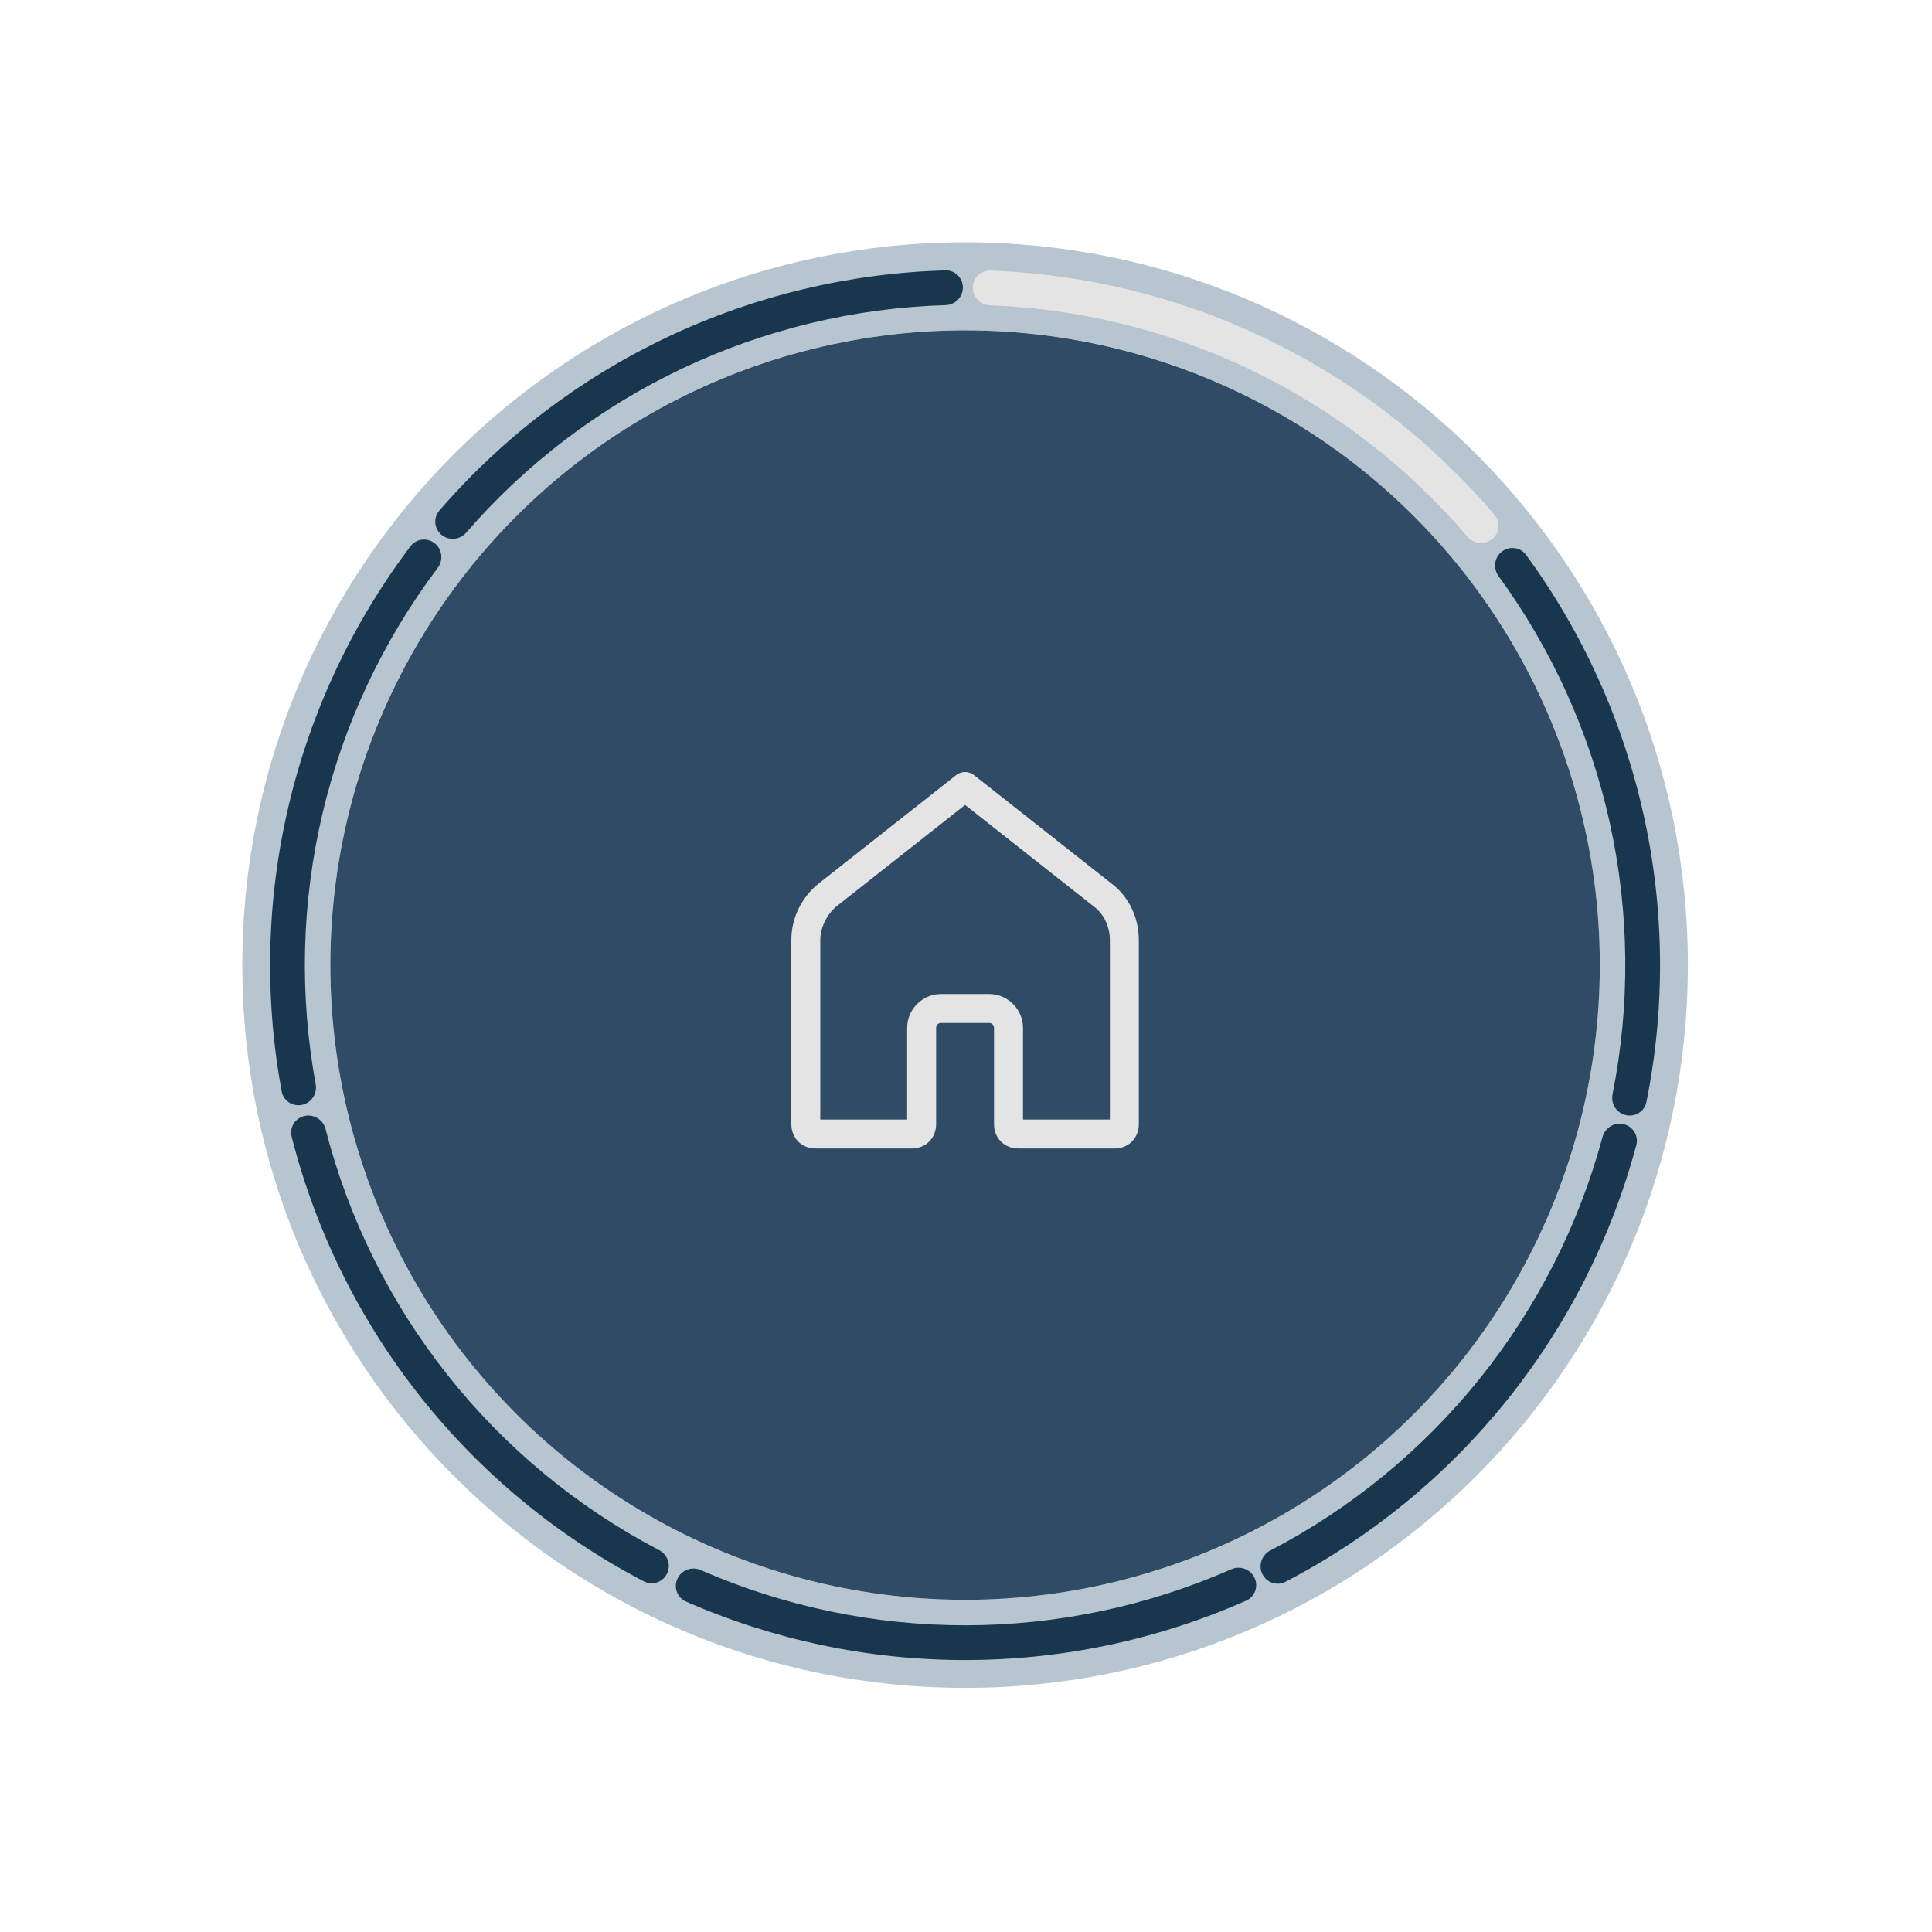 <svg width="417" height="417" viewBox="0 0 417 417" fill="none" xmlns="http://www.w3.org/2000/svg">
<path opacity="0.5" fill-rule="evenodd" clip-rule="evenodd" d="M208.302 364.302C294.458 364.302 364.302 294.458 364.302 208.302C364.302 122.145 294.458 52.302 208.302 52.302C122.145 52.302 52.302 122.145 52.302 208.302C52.302 294.458 122.145 364.302 208.302 364.302ZM208.302 345.302C283.965 345.302 345.302 283.965 345.302 208.302C345.302 132.639 283.965 71.302 208.302 71.302C132.639 71.302 71.302 132.639 71.302 208.302C71.302 283.965 132.639 345.302 208.302 345.302Z" fill="#6F8CA2"/>
<circle cx="208.302" cy="208.302" r="137" fill="#304B65"/>
<g clip-path="url(#clip0_103_26)">
<path d="M208.2 166.635C207.532 166.657 206.889 166.892 206.365 167.307L176.787 190.638C173.08 193.551 170.802 198.094 170.802 202.886V242.677C170.802 243.996 171.295 245.4 172.291 246.396C173.287 247.392 174.691 247.885 176.01 247.885H196.843C198.163 247.885 199.567 247.392 200.562 246.396C201.558 245.4 202.052 243.996 202.052 242.677V221.844C202.052 221.256 202.506 220.802 203.093 220.802H213.51C214.097 220.802 214.552 221.256 214.552 221.844V242.677C214.552 243.996 215.045 245.4 216.041 246.396C217.037 247.392 218.441 247.885 219.76 247.885H240.593C241.913 247.885 243.317 247.392 244.312 246.396C245.308 245.4 245.802 243.996 245.802 242.677V202.886C245.802 198.21 243.744 193.513 239.735 190.573L210.239 167.307C209.66 166.849 208.938 166.611 208.2 166.635ZM208.302 173.74L235.951 195.545C235.979 195.569 236.007 195.592 236.036 195.615C238.277 197.258 239.552 200.062 239.552 202.886V241.635H220.802V221.844C220.802 217.847 217.506 214.552 213.51 214.552H203.093C199.097 214.552 195.802 217.847 195.802 221.844V241.635H177.052V202.886C177.052 200.178 178.523 197.22 180.649 195.55C180.65 195.548 180.651 195.547 180.653 195.545L208.302 173.74Z" fill="#E4E4E4"/>
</g>
<path d="M350.462 242.644C352.475 243.131 353.718 245.158 353.181 247.159C347.793 267.251 338.28 286.016 325.233 302.254C312.187 318.491 295.911 331.822 277.451 341.412C275.613 342.367 273.365 341.59 272.457 339.729C271.548 337.868 272.323 335.627 274.16 334.67C291.628 325.566 307.032 312.933 319.387 297.556C331.742 282.179 340.761 264.416 345.889 245.397C346.428 243.397 348.449 242.158 350.462 242.644Z" fill="#18374F"/>
<path d="M270.769 340.54C271.654 342.412 270.854 344.652 268.96 345.49C249.935 353.902 229.354 358.27 208.525 358.301C187.696 358.333 167.102 354.025 148.052 345.67C146.155 344.838 145.35 342.601 146.229 340.725C147.108 338.85 149.339 338.047 151.236 338.877C169.286 346.765 188.789 350.831 208.514 350.801C228.239 350.772 247.73 346.648 265.756 338.706C267.651 337.871 269.884 338.667 270.769 340.54Z" fill="#18374F"/>
<path d="M143.971 339.643C143.06 341.503 140.811 342.277 138.975 341.32C120.279 331.576 103.834 317.993 90.726 301.446C77.617 284.899 68.157 265.783 62.95 245.354C62.438 243.347 63.706 241.335 65.725 240.874C67.744 240.412 69.75 241.677 70.264 243.683C75.221 263.022 84.19 281.118 96.605 296.789C109.019 312.46 124.583 325.332 142.275 334.582C144.11 335.542 144.882 337.783 143.971 339.643Z" fill="#18374F"/>
<path d="M65.197 238.471C63.171 238.898 61.176 237.602 60.8 235.565C57.019 215.11 57.532 194.077 62.322 173.806C67.112 153.535 76.068 134.497 88.605 117.898C89.854 116.245 92.217 115.979 93.838 117.268C95.459 118.557 95.723 120.914 94.477 122.568C82.626 138.302 74.157 156.334 69.621 175.531C65.085 194.727 64.586 214.643 68.141 234.018C68.515 236.055 67.224 238.043 65.197 238.471Z" fill="#18374F"/>
<path d="M95.311 115.446C93.711 114.131 93.476 111.765 94.831 110.198C108.436 94.462 125.175 81.716 143.993 72.787C162.811 63.856 183.269 58.949 204.063 58.361C206.133 58.303 207.818 59.981 207.825 62.052C207.832 64.124 206.158 65.803 204.088 65.864C184.398 66.446 165.029 71.106 147.208 79.562C129.388 88.019 113.529 100.077 100.627 114.961C99.27 116.526 96.911 116.761 95.311 115.446Z" fill="#18374F"/>
<path d="M209.977 62.061C210.001 59.99 211.699 58.326 213.769 58.401C234.557 59.16 254.975 64.234 273.719 73.318C292.463 82.402 309.098 95.284 322.573 111.132C323.915 112.709 323.661 115.074 322.05 116.376C320.439 117.677 318.082 117.423 316.738 115.847C303.958 100.858 288.199 88.67 270.448 80.067C252.698 71.465 233.367 66.647 213.683 65.903C211.613 65.825 209.953 64.132 209.977 62.061Z" fill="#E4E4E4"/>
<path d="M324.164 119.055C325.805 117.792 328.164 118.094 329.386 119.766C341.664 136.558 350.324 155.733 354.799 176.076C359.274 196.419 359.46 217.457 355.362 237.851C354.954 239.882 352.94 241.146 350.921 240.688C348.901 240.229 347.641 238.221 348.046 236.19C351.901 216.873 351.712 196.952 347.474 177.687C343.236 158.422 335.048 140.261 323.443 124.344C322.222 122.671 322.524 120.319 324.164 119.055Z" fill="#18374F"/>
<defs>
<clipPath id="clip0_103_26">
<rect width="100" height="100" fill="white" transform="translate(158.302 158.302)"/>
</clipPath>
</defs>
</svg>
